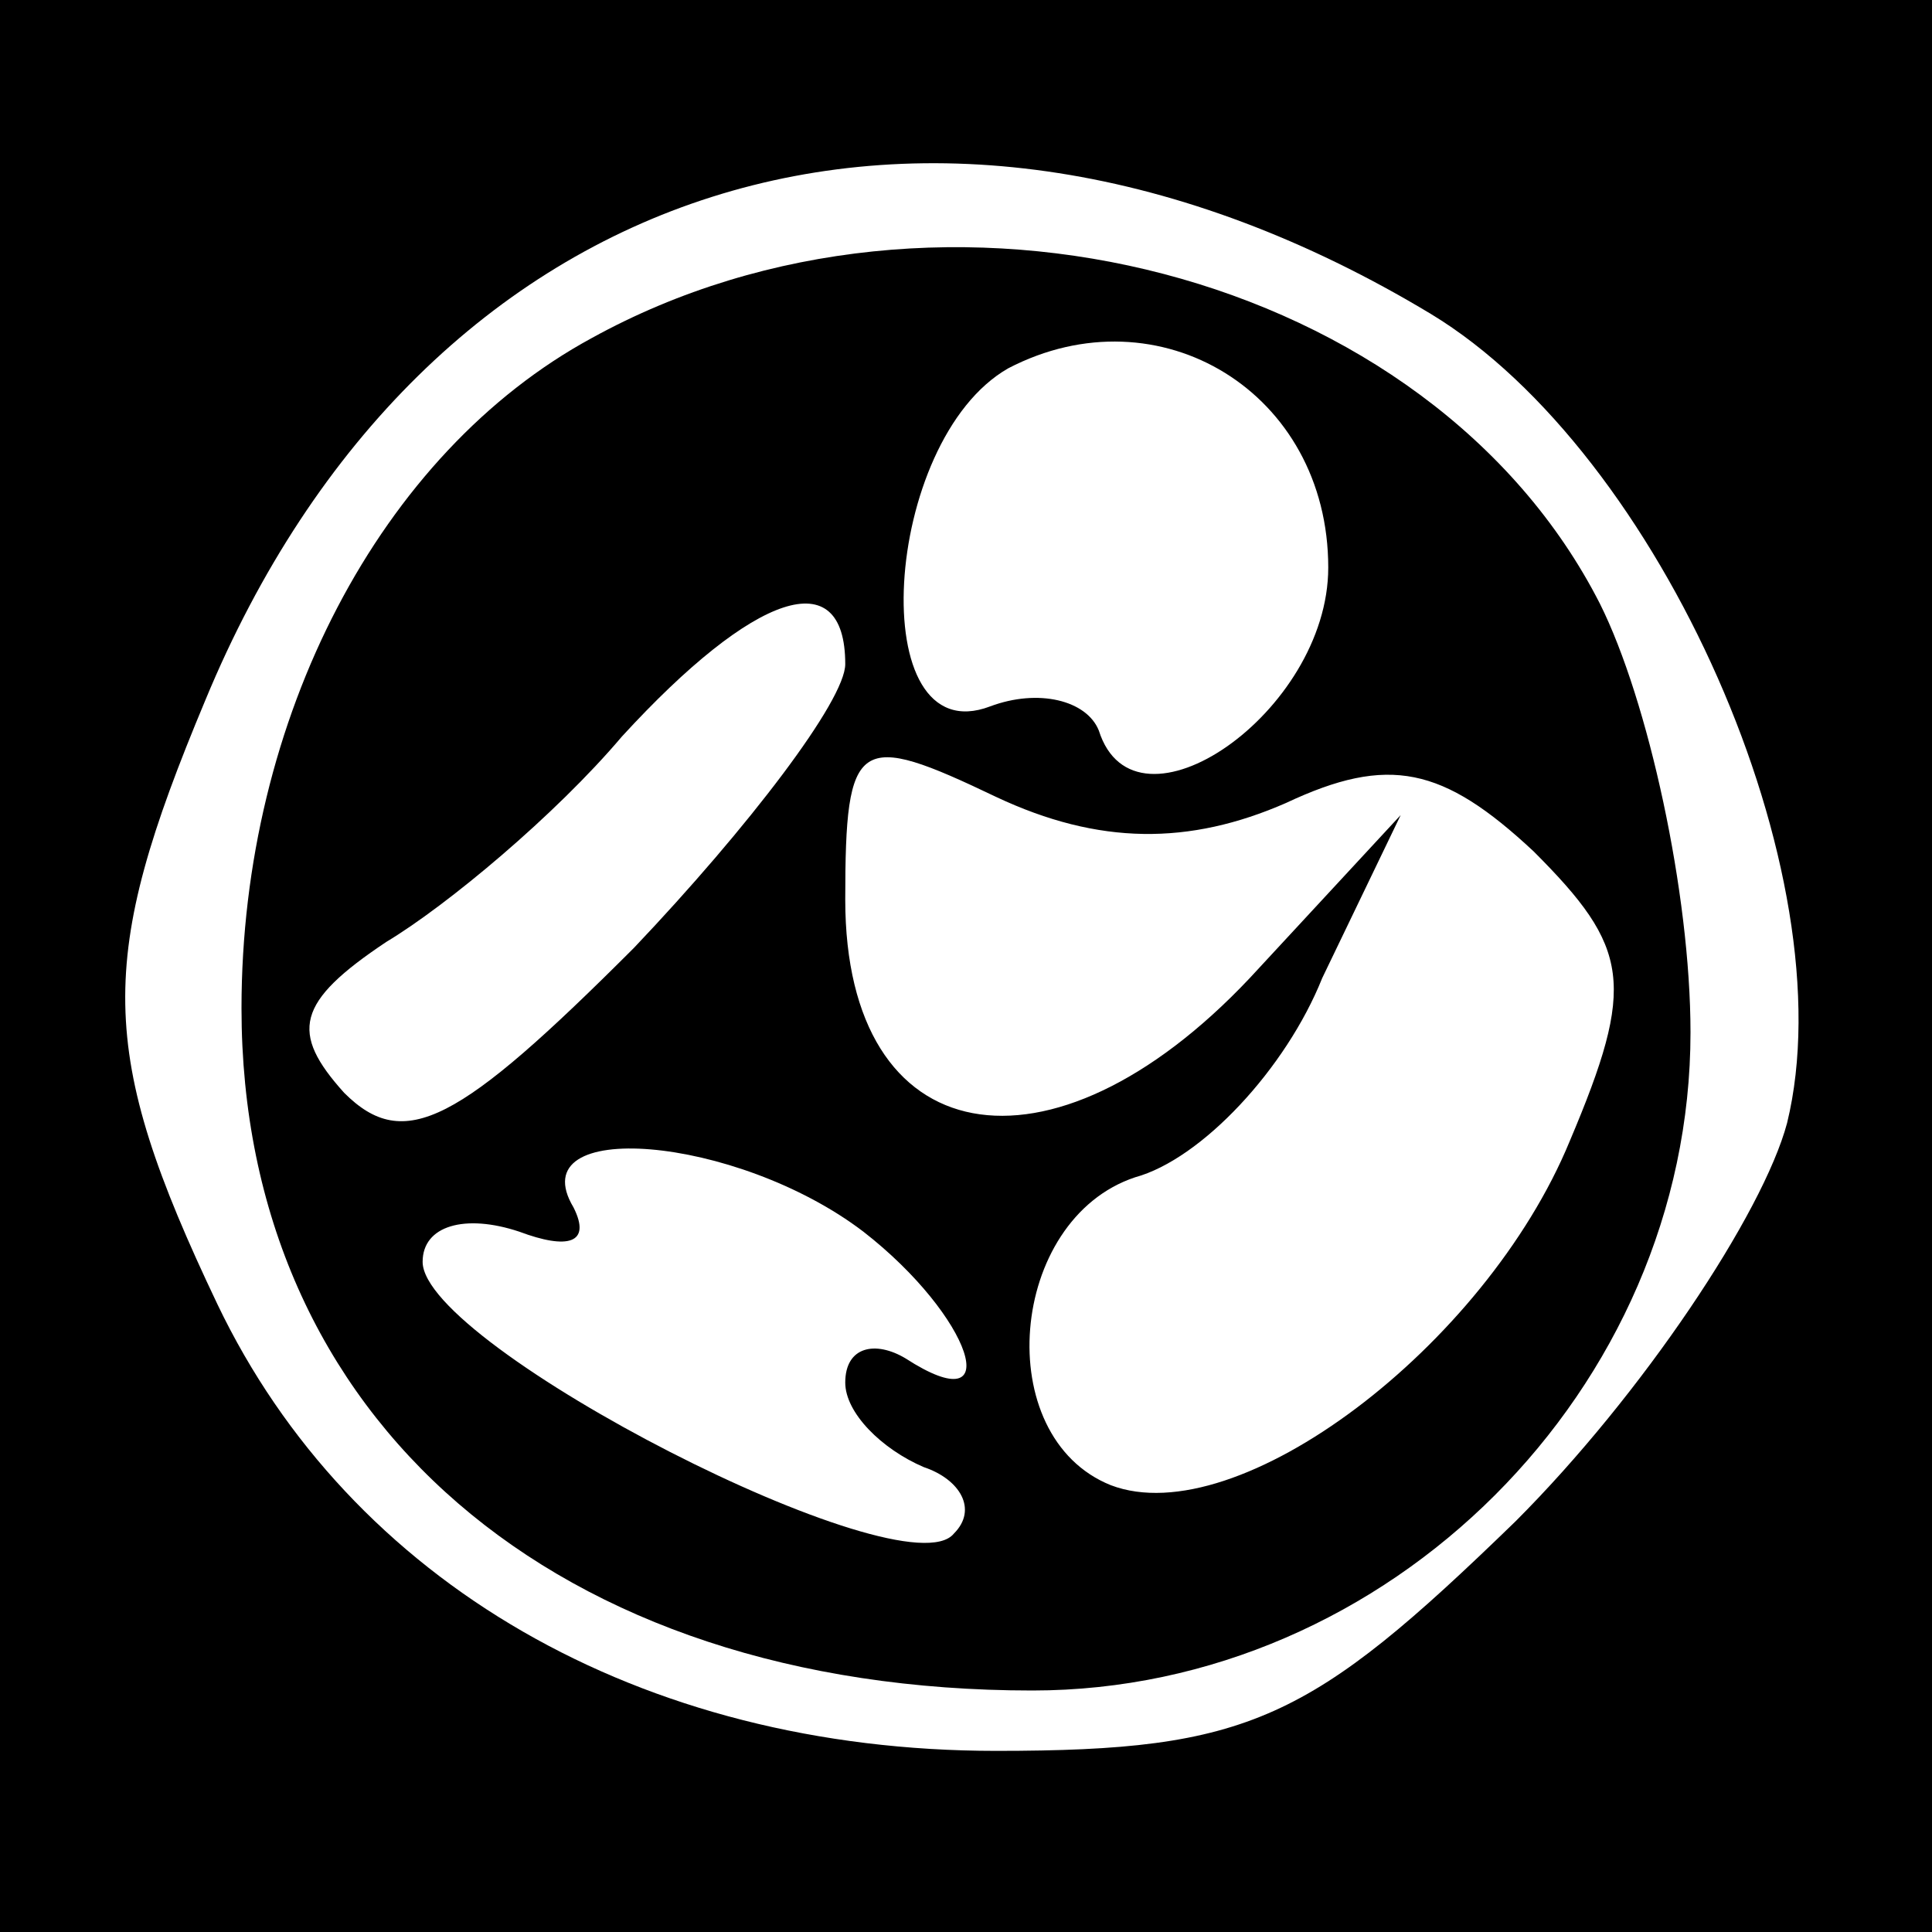 <?xml version="1.0" standalone="no"?>
<!DOCTYPE svg PUBLIC "-//W3C//DTD SVG 20010904//EN"
 "http://www.w3.org/TR/2001/REC-SVG-20010904/DTD/svg10.dtd">
<svg version="1.0" xmlns="http://www.w3.org/2000/svg"
 width="32pt" height="32pt" viewBox="0 0 32 32"
 preserveAspectRatio="xMidYMid meet">

<g transform="translate(0,32) scale(0.1,-0.1)"
fill="#000000" stroke="none">
<path d="M0 160 l0 -160 160 0 160 0 0 160 0 160 -160 0 -160 0 0 -160z m237
108 c38 -23 69 -93 59 -134 -4 -15 -24 -45 -45 -66 -34 -33 -44 -38 -86 -38
-59 0 -107 28 -129 74 -20 42 -20 57 -2 100 36 87 120 114 203 64z"/>
<path d="M98 264 c-35 -19 -58 -63 -58 -111 0 -68 52 -113 131 -113 59 0 109
50 109 109 0 23 -7 55 -15 71 -28 55 -109 76 -167 44z m122 -38 c0 -24 -32
-46 -38 -27 -2 5 -10 7 -18 4 -21 -8 -18 44 3 56 25 13 53 -4 53 -33z m-80
-16 c0 -6 -16 -27 -35 -47 -29 -29 -38 -34 -48 -24 -9 10 -8 15 7 25 10 6 28
21 39 34 22 24 37 29 37 12z m73 -23 c17 8 26 6 41 -8 16 -16 17 -22 6 -48
-14 -34 -55 -65 -76 -57 -20 8 -17 44 4 51 11 3 25 18 31 33 l13 27 -25 -27
c-33 -35 -67 -29 -67 13 0 27 2 28 25 17 17 -8 32 -8 48 -1z m-70 -71 c18 -14
24 -32 7 -21 -5 3 -10 2 -10 -4 0 -5 6 -11 13 -14 6 -2 9 -7 5 -11 -8 -10 -88
31 -88 45 0 6 7 8 16 5 8 -3 12 -2 9 4 -9 15 27 12 48 -4z"/>
</g>
</svg>
